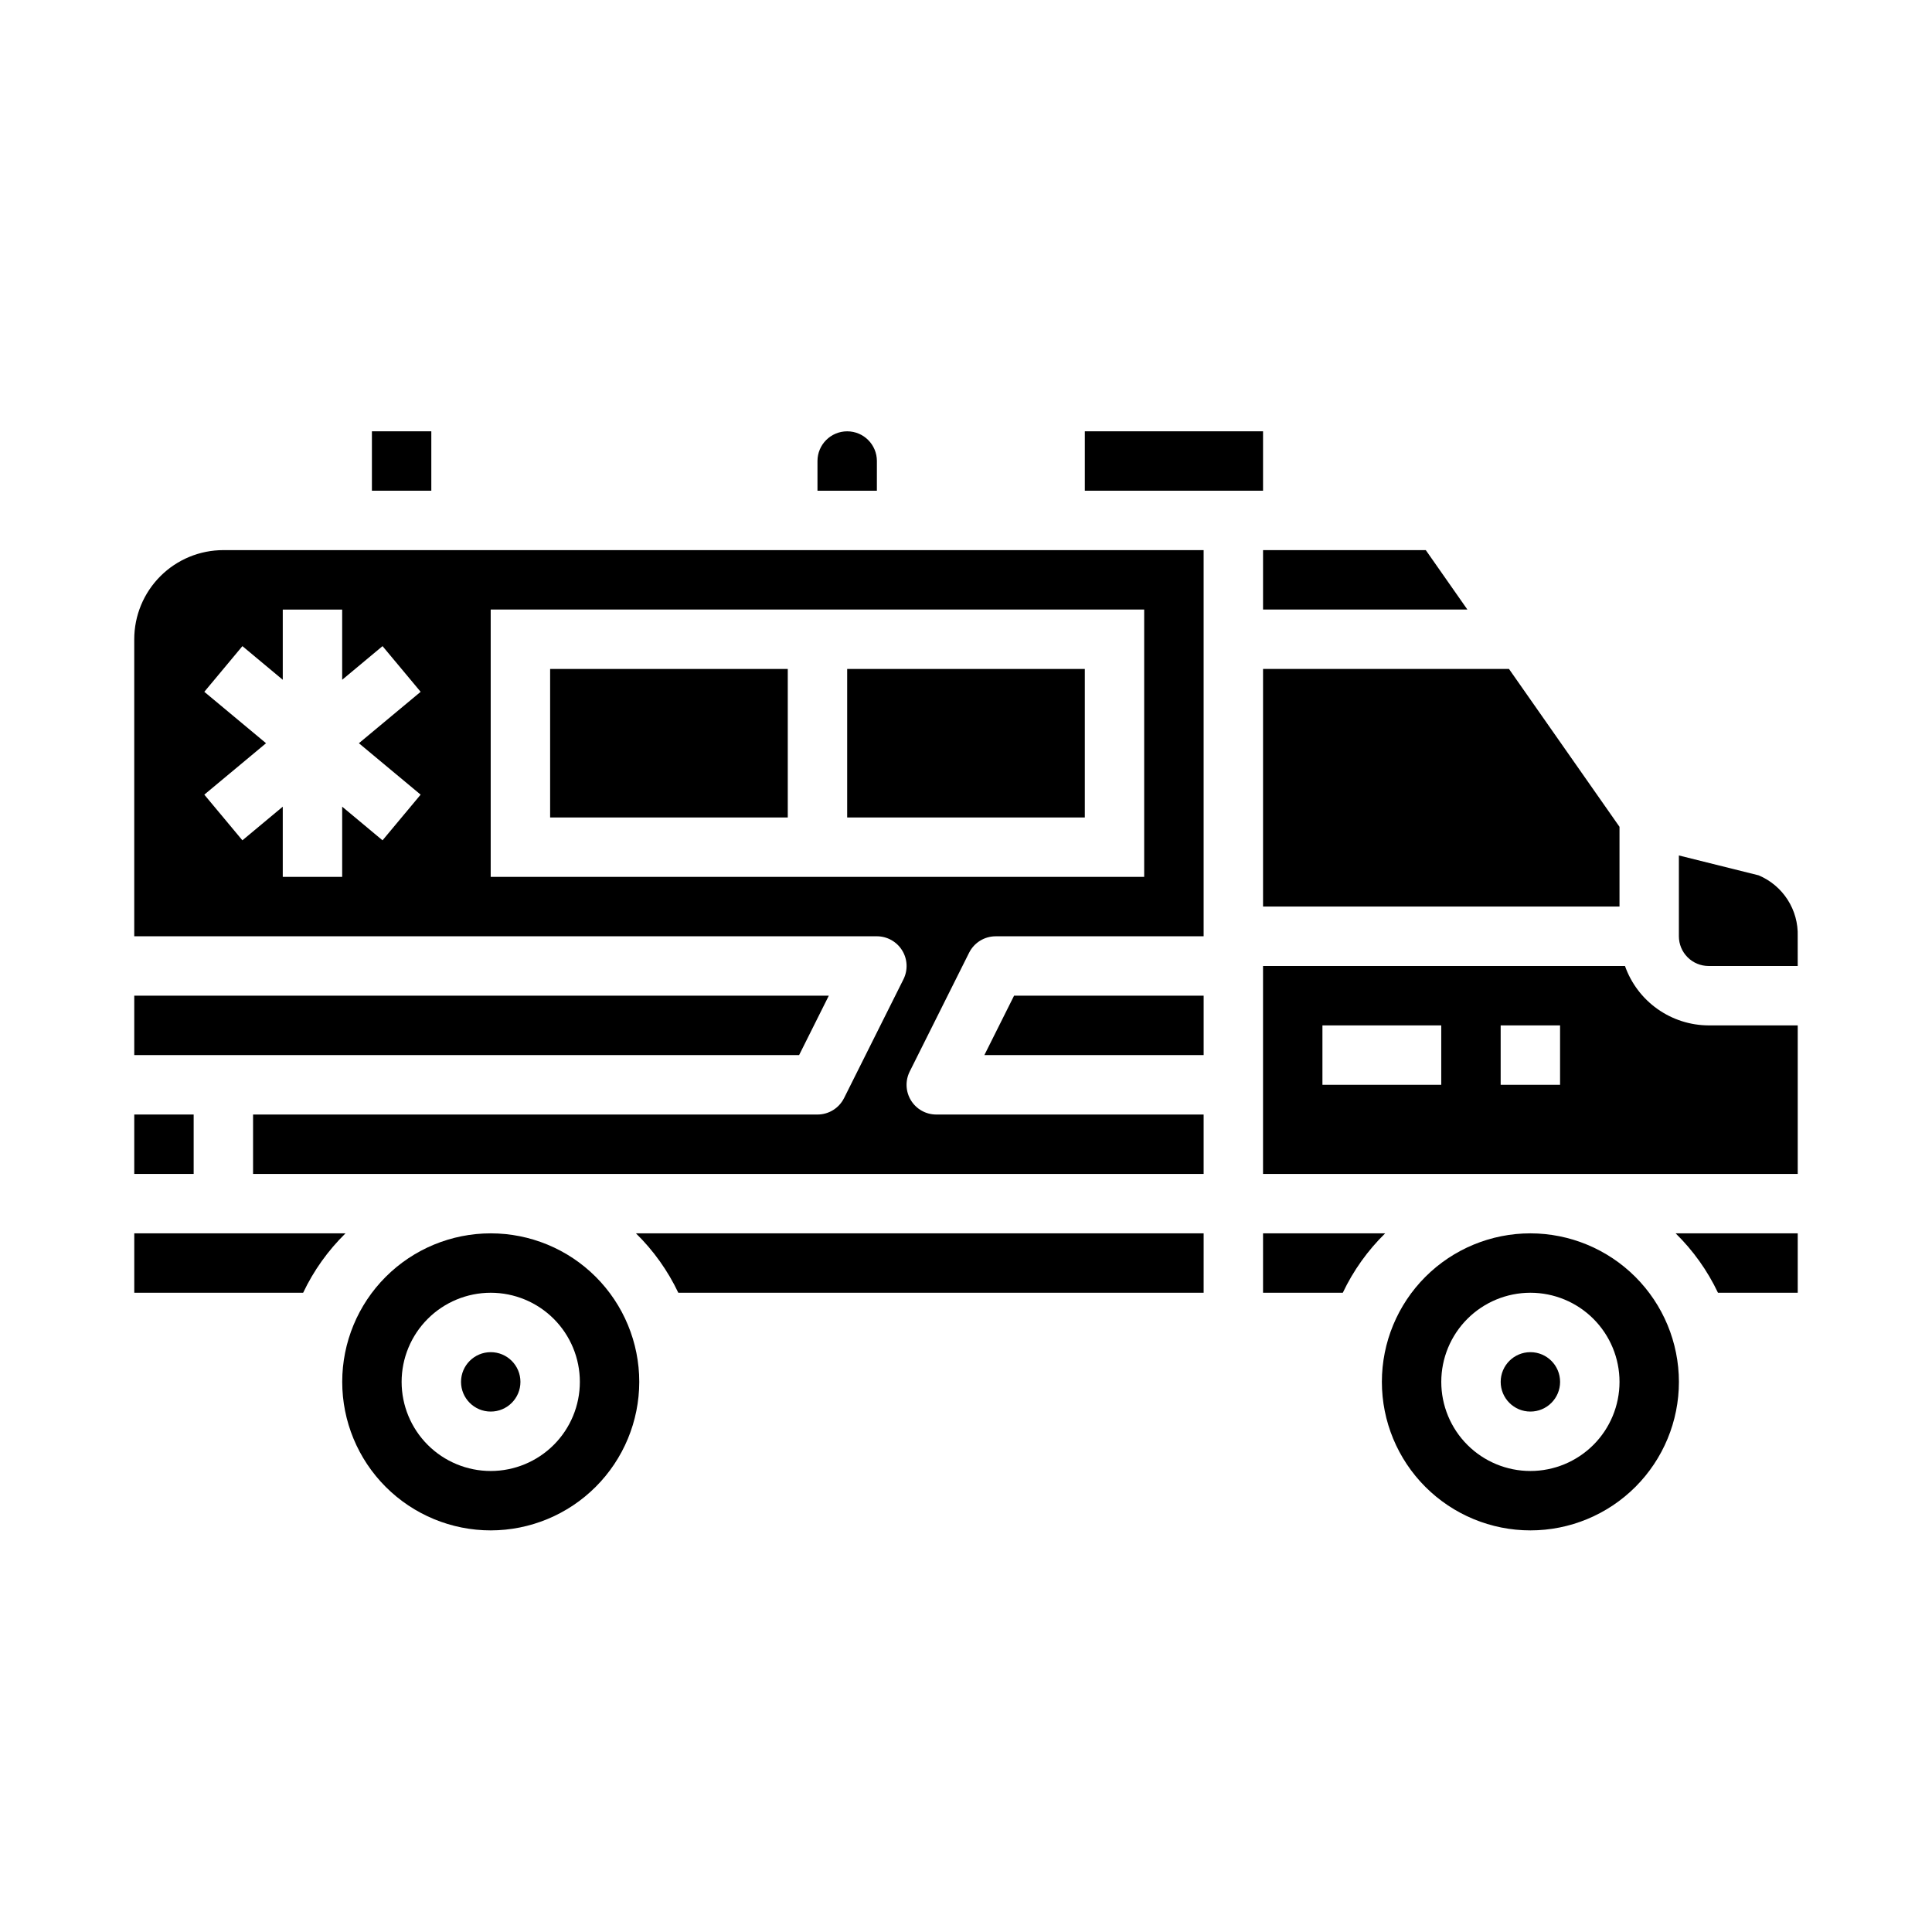 <?xml version="1.0" encoding="UTF-8"?>
<!-- Uploaded to: SVG Repo, www.svgrepo.com, Generator: SVG Repo Mixer Tools -->
<svg fill="#000000" width="800px" height="800px" version="1.1" viewBox="144 144 512 512" xmlns="http://www.w3.org/2000/svg">
 <g>
  <path d="m281.92 510.21c0 4.348-3.523 7.871-7.871 7.871s-7.871-3.523-7.871-7.871c0-4.348 3.523-7.871 7.871-7.871s7.871 3.523 7.871 7.871"/>
  <path d="m235.56 470.85h-55.977v15.742h44.754c2.785-5.867 6.586-11.195 11.223-15.742z"/>
  <path d="m313.41 510.21c0-10.438-4.148-20.449-11.527-27.832-7.383-7.383-17.395-11.527-27.832-11.527-10.441 0-20.449 4.144-27.832 11.527-7.383 7.383-11.527 17.395-11.527 27.832s4.144 20.449 11.527 27.832c7.383 7.383 17.391 11.527 27.832 11.527 10.434-0.012 20.438-4.164 27.816-11.543 7.379-7.379 11.531-17.383 11.543-27.816zm-62.977 0c0-6.262 2.488-12.27 6.918-16.699 4.43-4.43 10.434-6.918 16.699-6.918 6.262 0 12.27 2.488 16.699 6.918 4.43 4.43 6.918 10.438 6.918 16.699s-2.488 12.27-6.918 16.699c-4.43 4.43-10.438 6.918-16.699 6.918-6.266 0-12.27-2.488-16.699-6.918-4.43-4.43-6.918-10.438-6.918-16.699z"/>
  <path d="m179.58 439.36h15.742v15.742h-15.742z"/>
  <path d="m462.98 423.61v-15.742h-50.242l-7.871 15.742z"/>
  <path d="m462.98 470.85h-150.45c4.641 4.547 8.441 9.875 11.227 15.742h139.22z"/>
  <path d="m478.72 289.79v15.746h54.152l-11.023-15.746z"/>
  <path d="m289.79 321.28h62.977v39.359h-62.977z"/>
  <path d="m431.49 258.3h47.23v15.742h-47.23z"/>
  <path d="m478.72 384.25h94.465v-21.137l-29.293-41.84h-65.172z"/>
  <path d="m363.64 407.87h-184.06v15.742h176.19z"/>
  <path d="m360.64 266.18v7.871h15.742l0.004-7.871c0-4.348-3.523-7.875-7.871-7.875-4.348 0-7.875 3.527-7.875 7.875z"/>
  <path d="m242.56 258.3h15.742v15.742h-15.742z"/>
  <path d="m368.51 321.28h62.977v39.359h-62.977z"/>
  <path d="m574.63 400h-95.914v55.105l141.7-0.004v-39.359h-23.613c-4.867-0.02-9.609-1.543-13.578-4.363-3.969-2.816-6.969-6.793-8.59-11.379zm-48.684 31.488h-31.488v-15.746h31.488zm31.488 0h-15.742v-15.746h15.742z"/>
  <path d="m557.44 510.21c0 4.348-3.523 7.871-7.871 7.871s-7.871-3.523-7.871-7.871c0-4.348 3.523-7.871 7.871-7.871s7.871 3.523 7.871 7.871"/>
  <path d="m599.28 486.59h21.137v-15.742h-32.359c4.637 4.547 8.438 9.875 11.223 15.742z"/>
  <path d="m610.05 375.97-21.129-5.266v21.418c0 2.09 0.832 4.09 2.309 5.566 1.477 1.477 3.477 2.309 5.566 2.309h23.617l-0.004-7.875c0.113-3.422-0.816-6.801-2.668-9.688-1.848-2.883-4.531-5.137-7.691-6.465z"/>
  <path d="m549.57 470.85c-10.438 0-20.449 4.144-27.832 11.527-7.379 7.383-11.527 17.395-11.527 27.832s4.148 20.449 11.527 27.832c7.383 7.383 17.395 11.527 27.832 11.527 10.441 0 20.449-4.144 27.832-11.527 7.383-7.383 11.527-17.395 11.527-27.832-0.012-10.434-4.16-20.438-11.539-27.816-7.379-7.379-17.383-11.531-27.82-11.543zm0 62.977c-6.262 0-12.27-2.488-16.699-6.918-4.43-4.43-6.918-10.438-6.918-16.699s2.488-12.27 6.918-16.699c4.43-4.43 10.438-6.918 16.699-6.918 6.266 0 12.27 2.488 16.699 6.918 4.43 4.43 6.918 10.438 6.918 16.699s-2.488 12.27-6.918 16.699-10.434 6.918-16.699 6.918z"/>
  <path d="m383.08 395.87c1.434 2.316 1.562 5.211 0.348 7.648l-15.742 31.488h-0.004c-1.332 2.672-4.062 4.356-7.047 4.356h-149.57v15.742h251.91v-15.742h-70.852c-2.727 0-5.262-1.41-6.695-3.731-1.438-2.32-1.566-5.219-0.348-7.66l15.742-31.488c1.336-2.668 4.062-4.356 7.047-4.356h55.105v-102.34h-259.78c-6.266 0-12.273 2.488-16.699 6.918-4.43 4.43-6.918 10.438-6.918 16.699v78.719h196.8c2.731 0 5.266 1.418 6.699 3.742zm-127.61-41.281-10.094 12.105-10.695-8.918v18.609h-15.746v-18.609l-10.699 8.918-10.09-12.105 16.359-13.629-16.359-13.625 10.094-12.105 10.695 8.918v-18.609h15.742v18.609l10.699-8.918 10.094 12.105-16.359 13.625zm18.57-49.051h173.18v70.848h-173.18z"/>
  <path d="m478.72 486.59h21.137c2.785-5.867 6.586-11.195 11.227-15.742h-32.363z"/>
 </g>
</svg>